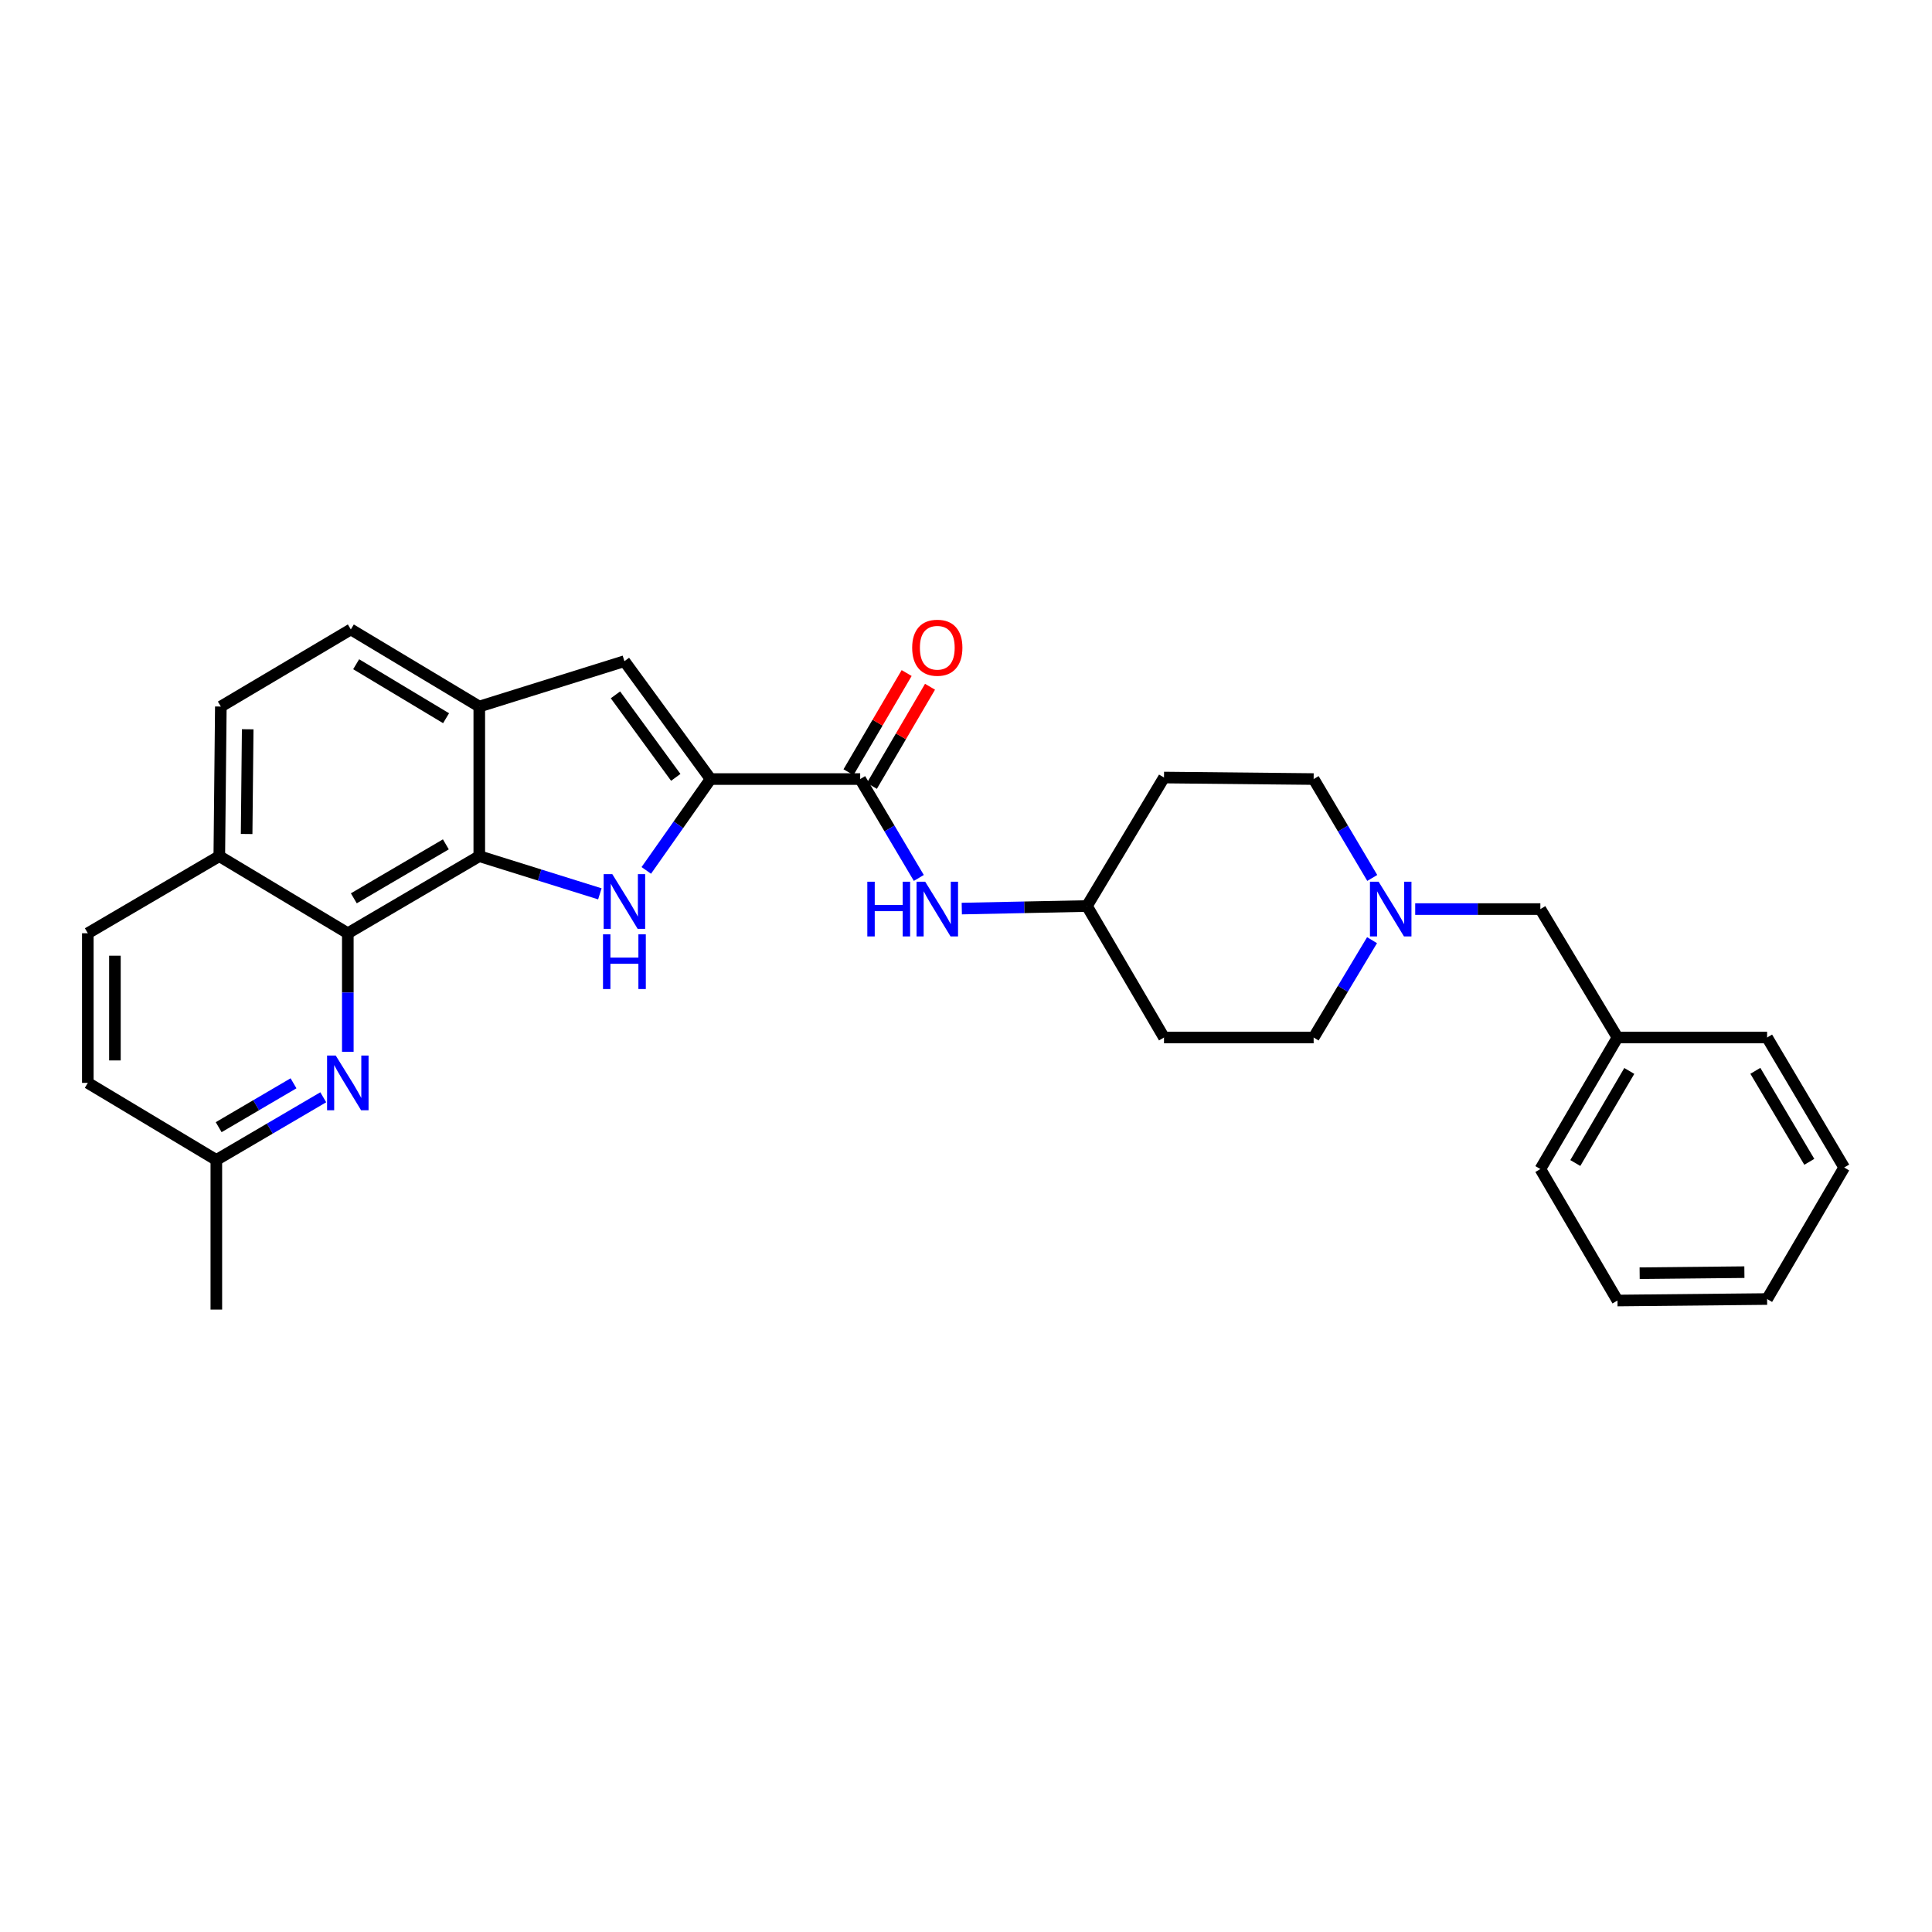 <?xml version='1.0' encoding='iso-8859-1'?>
<svg version='1.1' baseProfile='full'
              xmlns='http://www.w3.org/2000/svg'
                      xmlns:rdkit='http://www.rdkit.org/xml'
                      xmlns:xlink='http://www.w3.org/1999/xlink'
                  xml:space='preserve'
width='1000px' height='1000px' viewBox='0 0 1000 1000'>
<!-- END OF HEADER -->
<rect style='opacity:1.0;fill:#FFFFFF;stroke:none' width='1000' height='1000' x='0' y='0'> </rect>
<path class='bond-0' d='M 334.518,450.521 L 351.152,426.879' style='fill:none;fill-rule:evenodd;stroke:#0000FF;stroke-width:6px;stroke-linecap:butt;stroke-linejoin:miter;stroke-opacity:1' />
<path class='bond-0' d='M 351.152,426.879 L 367.786,403.238' style='fill:none;fill-rule:evenodd;stroke:#000000;stroke-width:6px;stroke-linecap:butt;stroke-linejoin:miter;stroke-opacity:1' />
<path class='bond-1' d='M 310.485,462.648 L 279.281,452.898' style='fill:none;fill-rule:evenodd;stroke:#0000FF;stroke-width:6px;stroke-linecap:butt;stroke-linejoin:miter;stroke-opacity:1' />
<path class='bond-1' d='M 279.281,452.898 L 248.077,443.149' style='fill:none;fill-rule:evenodd;stroke:#000000;stroke-width:6px;stroke-linecap:butt;stroke-linejoin:miter;stroke-opacity:1' />
<path class='bond-3' d='M 367.786,403.238 L 445.23,403.238' style='fill:none;fill-rule:evenodd;stroke:#000000;stroke-width:6px;stroke-linecap:butt;stroke-linejoin:miter;stroke-opacity:1' />
<path class='bond-4' d='M 367.786,403.238 L 323.192,342.227' style='fill:none;fill-rule:evenodd;stroke:#000000;stroke-width:6px;stroke-linecap:butt;stroke-linejoin:miter;stroke-opacity:1' />
<path class='bond-4' d='M 349.773,402.363 L 318.558,359.655' style='fill:none;fill-rule:evenodd;stroke:#000000;stroke-width:6px;stroke-linecap:butt;stroke-linejoin:miter;stroke-opacity:1' />
<path class='bond-2' d='M 248.077,443.149 L 180.03,483.051' style='fill:none;fill-rule:evenodd;stroke:#000000;stroke-width:6px;stroke-linecap:butt;stroke-linejoin:miter;stroke-opacity:1' />
<path class='bond-2' d='M 230.776,437.035 L 183.142,464.967' style='fill:none;fill-rule:evenodd;stroke:#000000;stroke-width:6px;stroke-linecap:butt;stroke-linejoin:miter;stroke-opacity:1' />
<path class='bond-5' d='M 248.077,443.149 L 248.077,365.704' style='fill:none;fill-rule:evenodd;stroke:#000000;stroke-width:6px;stroke-linecap:butt;stroke-linejoin:miter;stroke-opacity:1' />
<path class='bond-6' d='M 180.03,483.051 L 180.03,513.726' style='fill:none;fill-rule:evenodd;stroke:#000000;stroke-width:6px;stroke-linecap:butt;stroke-linejoin:miter;stroke-opacity:1' />
<path class='bond-6' d='M 180.03,513.726 L 180.03,544.4' style='fill:none;fill-rule:evenodd;stroke:#0000FF;stroke-width:6px;stroke-linecap:butt;stroke-linejoin:miter;stroke-opacity:1' />
<path class='bond-9' d='M 180.03,483.051 L 113.51,443.149' style='fill:none;fill-rule:evenodd;stroke:#000000;stroke-width:6px;stroke-linecap:butt;stroke-linejoin:miter;stroke-opacity:1' />
<path class='bond-7' d='M 445.23,403.238 L 460.407,428.83' style='fill:none;fill-rule:evenodd;stroke:#000000;stroke-width:6px;stroke-linecap:butt;stroke-linejoin:miter;stroke-opacity:1' />
<path class='bond-7' d='M 460.407,428.83 L 475.583,454.421' style='fill:none;fill-rule:evenodd;stroke:#0000FF;stroke-width:6px;stroke-linecap:butt;stroke-linejoin:miter;stroke-opacity:1' />
<path class='bond-10' d='M 451.279,406.786 L 466.328,381.124' style='fill:none;fill-rule:evenodd;stroke:#000000;stroke-width:6px;stroke-linecap:butt;stroke-linejoin:miter;stroke-opacity:1' />
<path class='bond-10' d='M 466.328,381.124 L 481.377,355.463' style='fill:none;fill-rule:evenodd;stroke:#FF0000;stroke-width:6px;stroke-linecap:butt;stroke-linejoin:miter;stroke-opacity:1' />
<path class='bond-10' d='M 439.181,399.69 L 454.23,374.029' style='fill:none;fill-rule:evenodd;stroke:#000000;stroke-width:6px;stroke-linecap:butt;stroke-linejoin:miter;stroke-opacity:1' />
<path class='bond-10' d='M 454.23,374.029 L 469.279,348.368' style='fill:none;fill-rule:evenodd;stroke:#FF0000;stroke-width:6px;stroke-linecap:butt;stroke-linejoin:miter;stroke-opacity:1' />
<path class='bond-29' d='M 323.192,342.227 L 248.077,365.704' style='fill:none;fill-rule:evenodd;stroke:#000000;stroke-width:6px;stroke-linecap:butt;stroke-linejoin:miter;stroke-opacity:1' />
<path class='bond-11' d='M 248.077,365.704 L 181.588,325.793' style='fill:none;fill-rule:evenodd;stroke:#000000;stroke-width:6px;stroke-linecap:butt;stroke-linejoin:miter;stroke-opacity:1' />
<path class='bond-11' d='M 230.886,371.743 L 184.343,343.806' style='fill:none;fill-rule:evenodd;stroke:#000000;stroke-width:6px;stroke-linecap:butt;stroke-linejoin:miter;stroke-opacity:1' />
<path class='bond-13' d='M 167.318,567.948 L 139.646,584.169' style='fill:none;fill-rule:evenodd;stroke:#0000FF;stroke-width:6px;stroke-linecap:butt;stroke-linejoin:miter;stroke-opacity:1' />
<path class='bond-13' d='M 139.646,584.169 L 111.975,600.391' style='fill:none;fill-rule:evenodd;stroke:#000000;stroke-width:6px;stroke-linecap:butt;stroke-linejoin:miter;stroke-opacity:1' />
<path class='bond-13' d='M 151.923,560.715 L 132.553,572.07' style='fill:none;fill-rule:evenodd;stroke:#0000FF;stroke-width:6px;stroke-linecap:butt;stroke-linejoin:miter;stroke-opacity:1' />
<path class='bond-13' d='M 132.553,572.07 L 113.183,583.425' style='fill:none;fill-rule:evenodd;stroke:#000000;stroke-width:6px;stroke-linecap:butt;stroke-linejoin:miter;stroke-opacity:1' />
<path class='bond-12' d='M 497.818,470.279 L 530.209,469.617' style='fill:none;fill-rule:evenodd;stroke:#0000FF;stroke-width:6px;stroke-linecap:butt;stroke-linejoin:miter;stroke-opacity:1' />
<path class='bond-12' d='M 530.209,469.617 L 562.601,468.956' style='fill:none;fill-rule:evenodd;stroke:#000000;stroke-width:6px;stroke-linecap:butt;stroke-linejoin:miter;stroke-opacity:1' />
<path class='bond-8' d='M 710.168,486.635 L 695.054,511.823' style='fill:none;fill-rule:evenodd;stroke:#0000FF;stroke-width:6px;stroke-linecap:butt;stroke-linejoin:miter;stroke-opacity:1' />
<path class='bond-8' d='M 695.054,511.823 L 679.94,537.011' style='fill:none;fill-rule:evenodd;stroke:#000000;stroke-width:6px;stroke-linecap:butt;stroke-linejoin:miter;stroke-opacity:1' />
<path class='bond-15' d='M 732.504,470.537 L 764.896,470.537' style='fill:none;fill-rule:evenodd;stroke:#0000FF;stroke-width:6px;stroke-linecap:butt;stroke-linejoin:miter;stroke-opacity:1' />
<path class='bond-15' d='M 764.896,470.537 L 797.288,470.537' style='fill:none;fill-rule:evenodd;stroke:#000000;stroke-width:6px;stroke-linecap:butt;stroke-linejoin:miter;stroke-opacity:1' />
<path class='bond-32' d='M 710.276,454.422 L 695.108,428.83' style='fill:none;fill-rule:evenodd;stroke:#0000FF;stroke-width:6px;stroke-linecap:butt;stroke-linejoin:miter;stroke-opacity:1' />
<path class='bond-32' d='M 695.108,428.83 L 679.94,403.238' style='fill:none;fill-rule:evenodd;stroke:#000000;stroke-width:6px;stroke-linecap:butt;stroke-linejoin:miter;stroke-opacity:1' />
<path class='bond-20' d='M 113.51,443.149 L 45.455,483.051' style='fill:none;fill-rule:evenodd;stroke:#000000;stroke-width:6px;stroke-linecap:butt;stroke-linejoin:miter;stroke-opacity:1' />
<path class='bond-30' d='M 113.51,443.149 L 114.305,365.704' style='fill:none;fill-rule:evenodd;stroke:#000000;stroke-width:6px;stroke-linecap:butt;stroke-linejoin:miter;stroke-opacity:1' />
<path class='bond-30' d='M 127.654,431.676 L 128.21,377.465' style='fill:none;fill-rule:evenodd;stroke:#000000;stroke-width:6px;stroke-linecap:butt;stroke-linejoin:miter;stroke-opacity:1' />
<path class='bond-14' d='M 181.588,325.793 L 114.305,365.704' style='fill:none;fill-rule:evenodd;stroke:#000000;stroke-width:6px;stroke-linecap:butt;stroke-linejoin:miter;stroke-opacity:1' />
<path class='bond-16' d='M 562.601,468.956 L 602.488,402.451' style='fill:none;fill-rule:evenodd;stroke:#000000;stroke-width:6px;stroke-linecap:butt;stroke-linejoin:miter;stroke-opacity:1' />
<path class='bond-17' d='M 562.601,468.956 L 602.488,537.011' style='fill:none;fill-rule:evenodd;stroke:#000000;stroke-width:6px;stroke-linecap:butt;stroke-linejoin:miter;stroke-opacity:1' />
<path class='bond-23' d='M 111.975,600.391 L 111.975,677.835' style='fill:none;fill-rule:evenodd;stroke:#000000;stroke-width:6px;stroke-linecap:butt;stroke-linejoin:miter;stroke-opacity:1' />
<path class='bond-31' d='M 111.975,600.391 L 45.455,560.496' style='fill:none;fill-rule:evenodd;stroke:#000000;stroke-width:6px;stroke-linecap:butt;stroke-linejoin:miter;stroke-opacity:1' />
<path class='bond-22' d='M 797.288,470.537 L 837.206,537.011' style='fill:none;fill-rule:evenodd;stroke:#000000;stroke-width:6px;stroke-linecap:butt;stroke-linejoin:miter;stroke-opacity:1' />
<path class='bond-18' d='M 602.488,402.451 L 679.94,403.238' style='fill:none;fill-rule:evenodd;stroke:#000000;stroke-width:6px;stroke-linecap:butt;stroke-linejoin:miter;stroke-opacity:1' />
<path class='bond-19' d='M 602.488,537.011 L 679.94,537.011' style='fill:none;fill-rule:evenodd;stroke:#000000;stroke-width:6px;stroke-linecap:butt;stroke-linejoin:miter;stroke-opacity:1' />
<path class='bond-21' d='M 45.455,483.051 L 45.455,560.496' style='fill:none;fill-rule:evenodd;stroke:#000000;stroke-width:6px;stroke-linecap:butt;stroke-linejoin:miter;stroke-opacity:1' />
<path class='bond-21' d='M 59.48,494.668 L 59.48,548.879' style='fill:none;fill-rule:evenodd;stroke:#000000;stroke-width:6px;stroke-linecap:butt;stroke-linejoin:miter;stroke-opacity:1' />
<path class='bond-24' d='M 837.206,537.011 L 797.288,605.097' style='fill:none;fill-rule:evenodd;stroke:#000000;stroke-width:6px;stroke-linecap:butt;stroke-linejoin:miter;stroke-opacity:1' />
<path class='bond-24' d='M 843.318,554.318 L 815.375,601.978' style='fill:none;fill-rule:evenodd;stroke:#000000;stroke-width:6px;stroke-linecap:butt;stroke-linejoin:miter;stroke-opacity:1' />
<path class='bond-25' d='M 837.206,537.011 L 914.65,537.011' style='fill:none;fill-rule:evenodd;stroke:#000000;stroke-width:6px;stroke-linecap:butt;stroke-linejoin:miter;stroke-opacity:1' />
<path class='bond-27' d='M 797.288,605.097 L 837.206,673.152' style='fill:none;fill-rule:evenodd;stroke:#000000;stroke-width:6px;stroke-linecap:butt;stroke-linejoin:miter;stroke-opacity:1' />
<path class='bond-26' d='M 914.65,537.011 L 954.545,604.302' style='fill:none;fill-rule:evenodd;stroke:#000000;stroke-width:6px;stroke-linecap:butt;stroke-linejoin:miter;stroke-opacity:1' />
<path class='bond-26' d='M 908.57,554.257 L 936.497,601.361' style='fill:none;fill-rule:evenodd;stroke:#000000;stroke-width:6px;stroke-linecap:butt;stroke-linejoin:miter;stroke-opacity:1' />
<path class='bond-28' d='M 954.545,604.302 L 914.65,672.373' style='fill:none;fill-rule:evenodd;stroke:#000000;stroke-width:6px;stroke-linecap:butt;stroke-linejoin:miter;stroke-opacity:1' />
<path class='bond-33' d='M 837.206,673.152 L 914.65,672.373' style='fill:none;fill-rule:evenodd;stroke:#000000;stroke-width:6px;stroke-linecap:butt;stroke-linejoin:miter;stroke-opacity:1' />
<path class='bond-33' d='M 848.682,659.011 L 902.893,658.465' style='fill:none;fill-rule:evenodd;stroke:#000000;stroke-width:6px;stroke-linecap:butt;stroke-linejoin:miter;stroke-opacity:1' />
<path  class='atom-0' d='M 316.932 452.458
L 326.212 467.458
Q 327.132 468.938, 328.612 471.618
Q 330.092 474.298, 330.172 474.458
L 330.172 452.458
L 333.932 452.458
L 333.932 480.778
L 330.052 480.778
L 320.092 464.378
Q 318.932 462.458, 317.692 460.258
Q 316.492 458.058, 316.132 457.378
L 316.132 480.778
L 312.452 480.778
L 312.452 452.458
L 316.932 452.458
' fill='#0000FF'/>
<path  class='atom-0' d='M 312.112 483.61
L 315.952 483.61
L 315.952 495.65
L 330.432 495.65
L 330.432 483.61
L 334.272 483.61
L 334.272 511.93
L 330.432 511.93
L 330.432 498.85
L 315.952 498.85
L 315.952 511.93
L 312.112 511.93
L 312.112 483.61
' fill='#0000FF'/>
<path  class='atom-7' d='M 173.77 546.336
L 183.05 561.336
Q 183.97 562.816, 185.45 565.496
Q 186.93 568.176, 187.01 568.336
L 187.01 546.336
L 190.77 546.336
L 190.77 574.656
L 186.89 574.656
L 176.93 558.256
Q 175.77 556.336, 174.53 554.136
Q 173.33 551.936, 172.97 551.256
L 172.97 574.656
L 169.29 574.656
L 169.29 546.336
L 173.77 546.336
' fill='#0000FF'/>
<path  class='atom-8' d='M 448.921 456.377
L 452.761 456.377
L 452.761 468.417
L 467.241 468.417
L 467.241 456.377
L 471.081 456.377
L 471.081 484.697
L 467.241 484.697
L 467.241 471.617
L 452.761 471.617
L 452.761 484.697
L 448.921 484.697
L 448.921 456.377
' fill='#0000FF'/>
<path  class='atom-8' d='M 478.881 456.377
L 488.161 471.377
Q 489.081 472.857, 490.561 475.537
Q 492.041 478.217, 492.121 478.377
L 492.121 456.377
L 495.881 456.377
L 495.881 484.697
L 492.001 484.697
L 482.041 468.297
Q 480.881 466.377, 479.641 464.177
Q 478.441 461.977, 478.081 461.297
L 478.081 484.697
L 474.401 484.697
L 474.401 456.377
L 478.881 456.377
' fill='#0000FF'/>
<path  class='atom-9' d='M 713.567 456.377
L 722.847 471.377
Q 723.767 472.857, 725.247 475.537
Q 726.727 478.217, 726.807 478.377
L 726.807 456.377
L 730.567 456.377
L 730.567 484.697
L 726.687 484.697
L 716.727 468.297
Q 715.567 466.377, 714.327 464.177
Q 713.127 461.977, 712.767 461.297
L 712.767 484.697
L 709.087 484.697
L 709.087 456.377
L 713.567 456.377
' fill='#0000FF'/>
<path  class='atom-11' d='M 472.141 335.263
Q 472.141 328.463, 475.501 324.663
Q 478.861 320.863, 485.141 320.863
Q 491.421 320.863, 494.781 324.663
Q 498.141 328.463, 498.141 335.263
Q 498.141 342.143, 494.741 346.063
Q 491.341 349.943, 485.141 349.943
Q 478.901 349.943, 475.501 346.063
Q 472.141 342.183, 472.141 335.263
M 485.141 346.743
Q 489.461 346.743, 491.781 343.863
Q 494.141 340.943, 494.141 335.263
Q 494.141 329.703, 491.781 326.903
Q 489.461 324.063, 485.141 324.063
Q 480.821 324.063, 478.461 326.863
Q 476.141 329.663, 476.141 335.263
Q 476.141 340.983, 478.461 343.863
Q 480.821 346.743, 485.141 346.743
' fill='#FF0000'/>
</svg>
